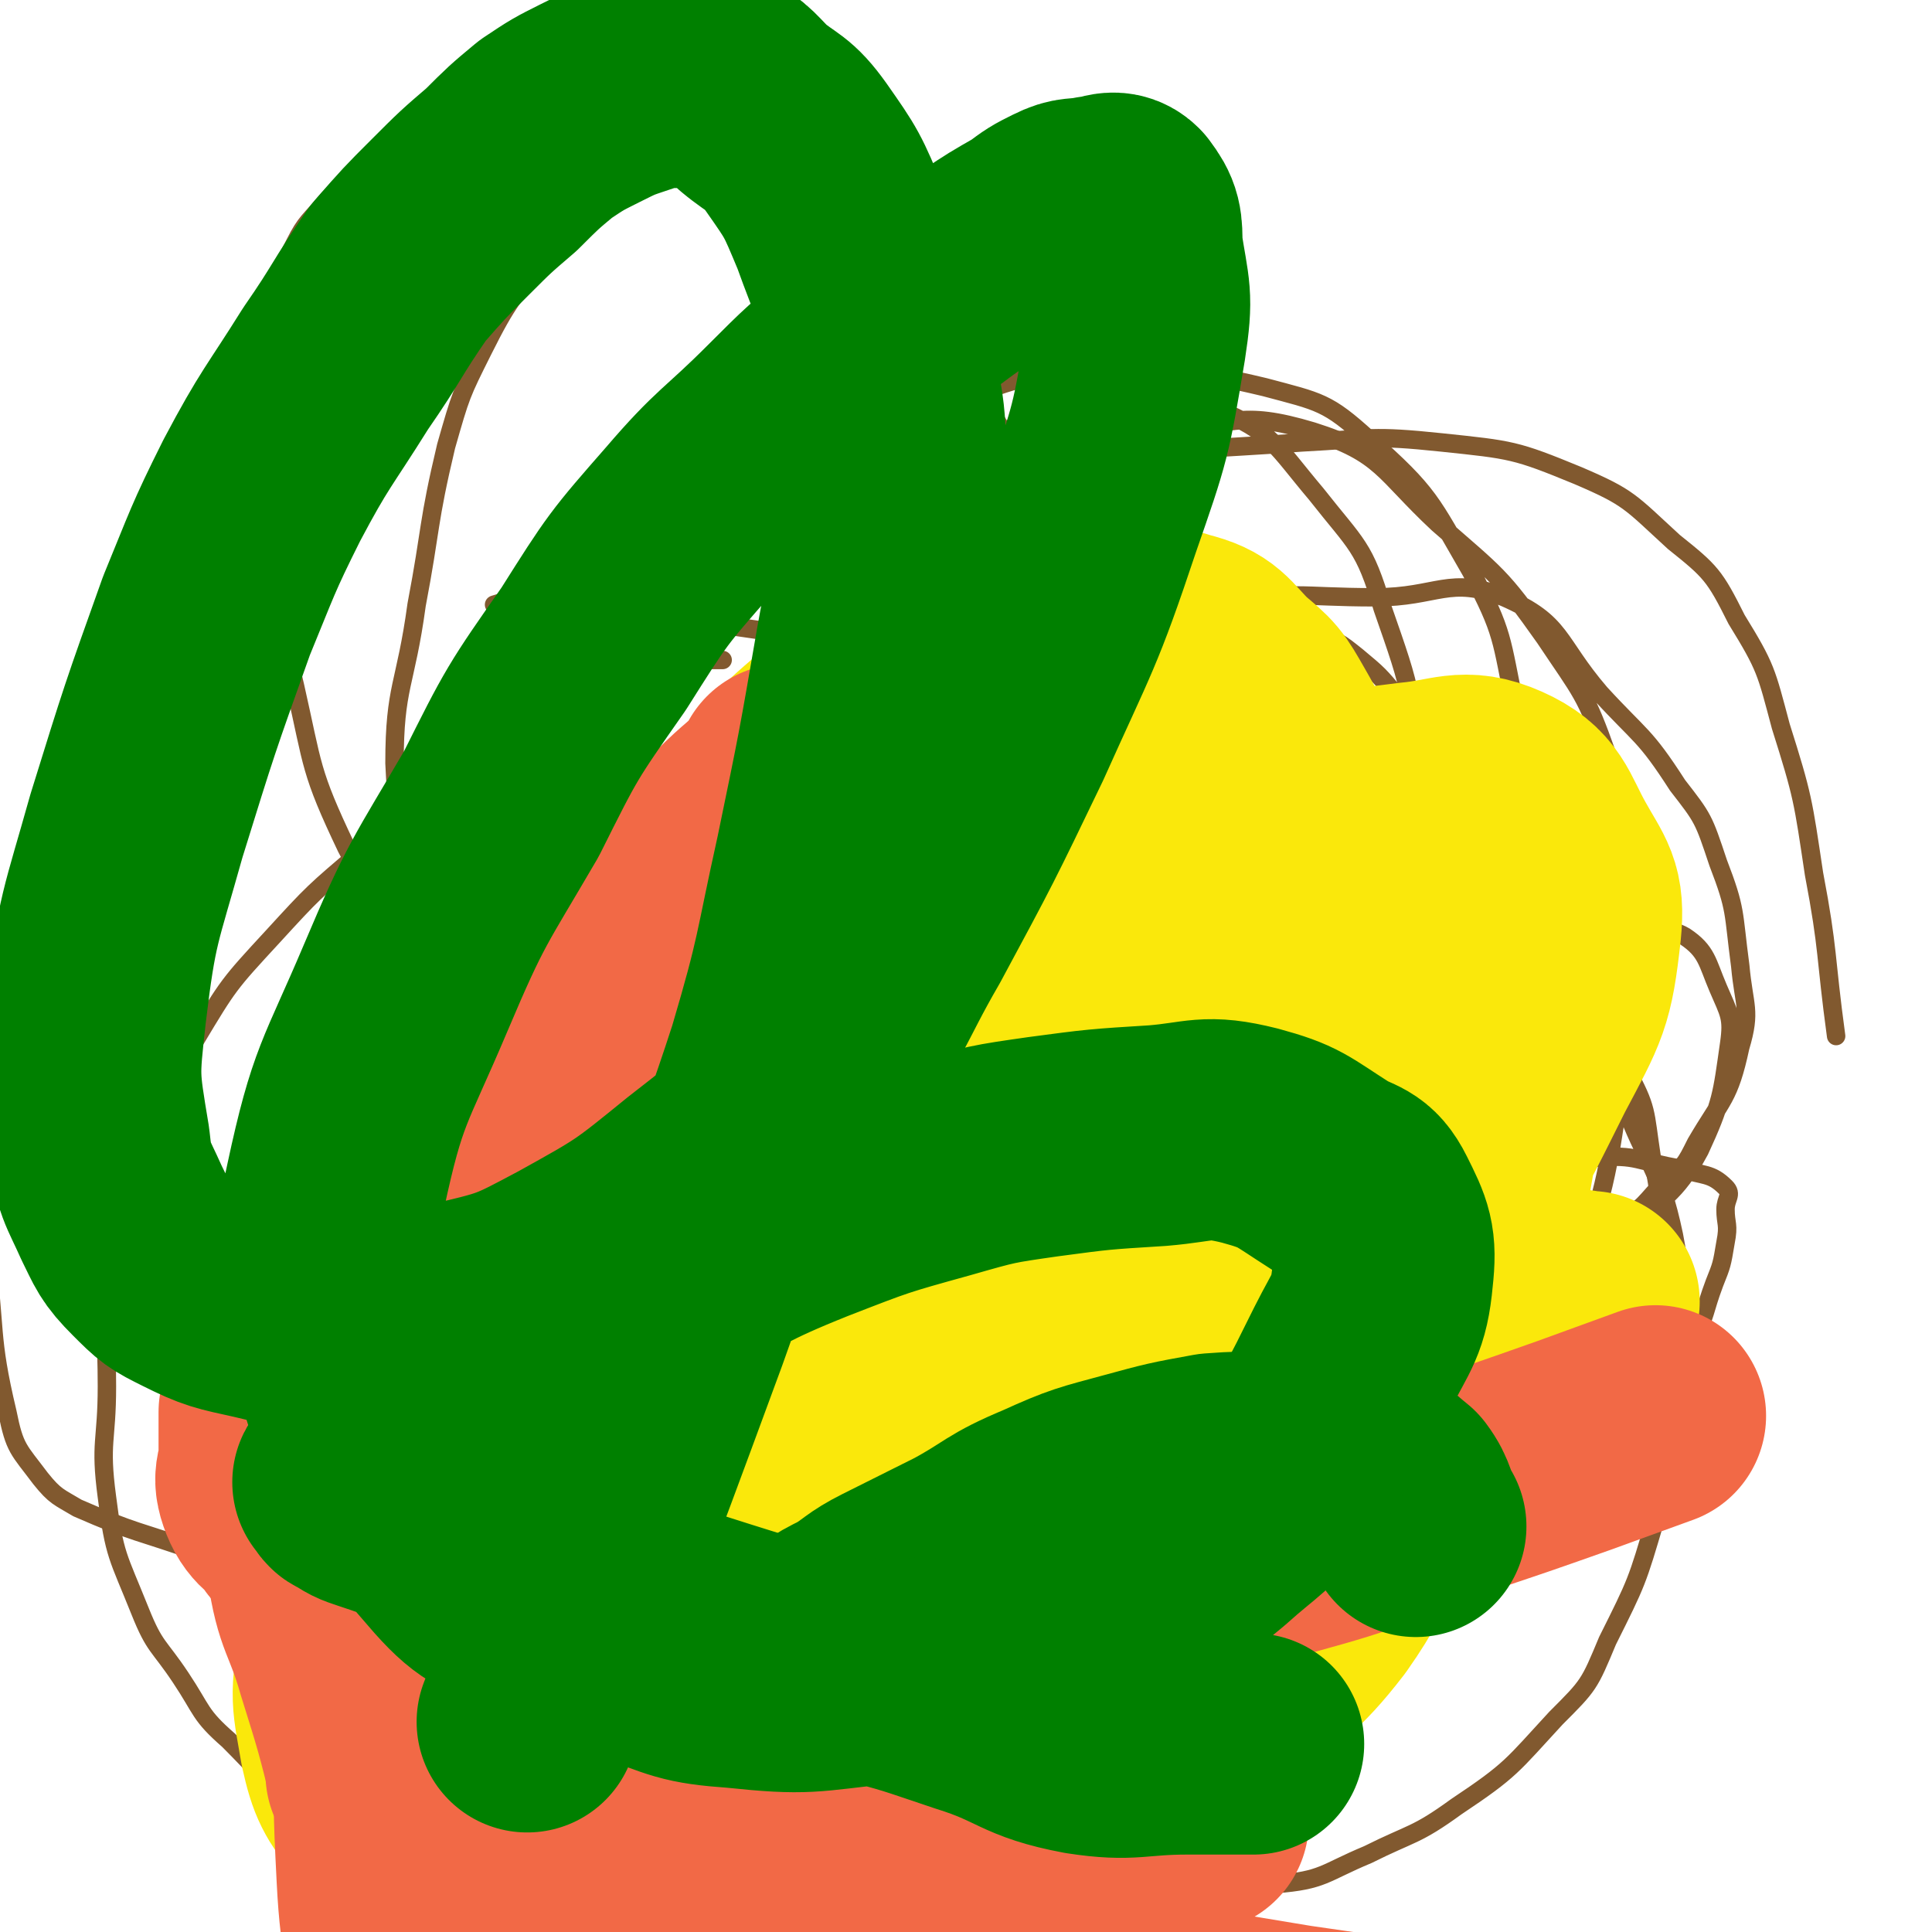 <svg viewBox='0 0 524 524' version='1.1' xmlns='http://www.w3.org/2000/svg' xmlns:xlink='http://www.w3.org/1999/xlink'><g fill='none' stroke='#81592F' stroke-width='5' stroke-linecap='round' stroke-linejoin='round'><path d='M134,164c0,0 0,0 0,0 7,-2 7,-4 14,-3 71,15 83,7 141,35 14,6 6,17 2,33 -6,24 -8,24 -21,46 -17,28 -18,28 -40,54 -21,23 -21,24 -45,42 -10,8 -12,6 -24,11 -14,5 -14,5 -28,7 -9,2 -10,5 -18,1 -10,-5 -12,-7 -16,-17 -6,-14 -7,-16 -5,-32 5,-30 7,-31 19,-60 12,-32 11,-33 29,-61 14,-23 15,-24 35,-42 22,-22 23,-22 49,-39 18,-12 18,-12 38,-19 18,-7 18,-6 37,-9 14,-2 16,-5 29,0 15,6 16,10 27,23 11,14 13,14 18,31 8,23 9,25 8,50 -2,23 -4,24 -13,46 -8,22 -9,22 -21,42 -9,15 -10,14 -22,28 -18,20 -16,22 -37,39 -19,15 -20,14 -43,24 -20,9 -20,9 -42,12 -17,2 -20,5 -35,-1 -16,-7 -16,-12 -28,-27 -12,-13 -13,-14 -18,-31 -6,-15 -4,-16 -4,-33 1,-27 0,-28 7,-54 8,-28 8,-28 22,-53 13,-21 14,-20 31,-38 19,-19 19,-19 41,-35 19,-15 19,-17 41,-26 17,-7 18,-6 37,-7 22,0 23,-1 44,4 15,4 17,4 28,14 17,15 17,17 28,36 9,17 8,18 12,37 3,16 4,17 1,33 -3,16 -5,17 -13,32 -9,17 -9,18 -22,33 -12,14 -12,15 -27,26 -13,10 -14,9 -29,14 -16,6 -17,5 -34,7 -15,1 -17,5 -31,0 -14,-6 -13,-10 -25,-22 -12,-13 -14,-12 -23,-28 -9,-14 -12,-15 -12,-32 -1,-19 2,-20 8,-39 7,-20 7,-20 17,-38 10,-17 10,-18 24,-30 13,-12 14,-12 30,-19 18,-8 18,-9 38,-11 21,-3 23,-7 43,-1 19,6 19,11 34,25 16,14 17,14 29,31 10,15 11,15 17,32 5,17 3,17 5,35 1,14 3,15 0,28 -3,13 -4,14 -11,25 -7,13 -6,14 -17,24 -12,12 -13,11 -28,20 -19,11 -19,13 -39,21 -18,6 -19,7 -37,8 -19,1 -20,0 -39,-4 -15,-4 -15,-4 -29,-11 -10,-4 -11,-4 -18,-12 -8,-9 -8,-10 -12,-22 -4,-15 -5,-16 -2,-31 2,-21 3,-22 12,-41 9,-19 9,-21 24,-36 17,-18 19,-18 41,-29 21,-11 22,-11 45,-16 20,-4 21,-2 42,-2 17,0 20,-6 35,0 16,7 14,12 26,26 11,12 12,11 21,25 7,9 7,9 11,21 5,13 4,13 6,28 1,11 3,12 0,22 -3,14 -5,14 -12,26 -3,6 -3,6 -8,10 -6,6 -6,8 -13,11 -10,4 -12,4 -22,3 -14,-2 -14,-4 -27,-10 -13,-5 -13,-5 -24,-14 -8,-5 -10,-5 -14,-13 -5,-7 -3,-9 -4,-17 -1,-9 -3,-9 -1,-17 2,-8 3,-8 8,-14 5,-7 5,-9 12,-12 7,-3 9,-3 16,-1 10,2 11,3 19,9 13,8 13,9 23,20 10,11 10,12 16,25 6,11 5,11 7,24 2,8 2,9 1,18 -1,10 -1,10 -5,20 -3,6 -3,6 -8,11 -6,5 -6,6 -14,10 -10,4 -10,6 -21,6 -15,0 -16,-2 -29,-7 -11,-5 -10,-6 -20,-13 -6,-4 -7,-3 -12,-8 -3,-5 -4,-6 -4,-13 -1,-7 -1,-8 1,-16 4,-11 4,-12 11,-21 9,-11 9,-12 21,-20 12,-9 12,-8 26,-15 15,-6 15,-6 30,-10 9,-2 9,-1 18,-2 7,0 9,-3 14,0 6,4 6,7 9,14 3,7 4,8 3,15 -2,14 -2,16 -8,29 -7,13 -10,12 -20,23 -10,12 -9,14 -21,23 -17,13 -17,13 -36,21 -16,7 -17,6 -34,10 -12,3 -12,2 -25,2 -9,1 -11,4 -18,0 -8,-4 -8,-8 -13,-16 -5,-6 -6,-6 -7,-14 -2,-14 -5,-16 0,-30 6,-18 9,-18 21,-34 12,-14 11,-15 26,-25 15,-11 16,-10 33,-16 14,-5 14,-5 28,-8 8,-1 9,-2 17,0 8,2 10,1 15,7 7,7 7,9 9,19 3,18 4,19 1,37 -4,22 -6,22 -16,42 -8,18 -9,17 -21,33 -8,12 -8,13 -19,21 -12,9 -13,9 -27,15 -7,3 -8,2 -16,3 -7,0 -9,3 -14,0 -8,-5 -8,-7 -12,-16 -10,-18 -10,-18 -17,-37 -6,-18 -5,-19 -9,-38 -5,-24 -6,-24 -8,-49 -2,-18 -3,-18 0,-35 2,-15 5,-14 9,-29 4,-12 3,-12 7,-24 3,-6 3,-6 7,-11 3,-4 2,-4 6,-7 3,-3 4,-3 8,-5 4,-1 5,-2 9,-1 4,1 5,1 8,4 5,4 5,5 8,10 2,6 2,6 3,12 1,7 3,8 1,15 -2,11 -3,11 -9,20 -8,11 -9,11 -19,20 -13,12 -14,12 -29,21 -15,9 -15,9 -31,15 -17,6 -17,6 -34,10 -14,4 -15,3 -30,4 -13,2 -13,3 -26,1 -12,-1 -13,-1 -22,-7 -10,-6 -10,-7 -17,-18 -8,-13 -8,-14 -12,-29 -6,-21 -7,-22 -8,-44 0,-21 3,-21 6,-43 4,-21 3,-22 8,-43 4,-14 4,-14 10,-26 7,-14 8,-14 17,-26 6,-7 6,-8 13,-13 9,-6 9,-7 20,-10 8,-2 8,-2 17,-1 12,1 13,0 25,4 11,4 11,6 21,12 13,7 13,6 24,15 10,7 10,8 18,18 8,9 9,8 15,18 6,10 5,11 9,22 4,12 5,12 7,24 2,14 3,14 2,28 -1,19 -1,20 -7,39 -7,20 -8,20 -18,39 -8,13 -8,13 -18,24 -14,14 -14,15 -31,25 -13,8 -14,9 -29,11 -15,2 -16,0 -30,-4 -16,-5 -17,-5 -30,-15 -19,-15 -19,-16 -35,-35 -15,-19 -16,-19 -27,-40 -10,-21 -9,-22 -14,-44 -5,-21 -5,-21 -6,-42 -2,-16 -1,-16 -1,-31 0,-13 -2,-14 0,-27 1,-10 2,-10 7,-20 3,-6 4,-6 9,-12 6,-6 6,-7 13,-11 9,-4 9,-4 19,-6 13,-2 13,-1 26,-2 14,-1 15,-4 28,0 17,5 16,8 32,17 11,5 11,4 21,12 14,11 14,11 26,25 9,10 9,11 15,23 8,14 9,14 13,29 5,19 5,19 6,39 1,22 4,23 -1,44 -5,22 -9,21 -19,42 -14,29 -13,30 -30,59 -14,22 -14,23 -32,43 -14,15 -14,15 -31,27 -15,12 -15,12 -32,21 -13,7 -14,7 -29,11 -15,3 -15,3 -30,2 -16,-2 -15,-4 -30,-8 -17,-6 -17,-5 -33,-12 -5,-3 -6,-3 -10,-8 -6,-8 -7,-8 -9,-18 -5,-21 -3,-22 -6,-44 -1,-12 -1,-12 -1,-23 '/><path d='M196,179c0,0 0,0 0,0 -1,0 -1,0 -2,0 -2,0 -2,0 -5,0 -4,0 -4,-1 -8,0 -6,1 -7,2 -13,4 -9,5 -9,6 -18,11 -12,7 -12,7 -23,15 -15,10 -15,10 -29,22 -13,11 -13,11 -24,23 -12,13 -12,13 -21,28 -8,14 -9,14 -14,29 -6,18 -6,18 -9,37 -2,14 -1,14 -1,28 0,15 -2,15 0,30 2,16 3,16 9,31 4,10 5,9 11,18 6,9 5,10 13,17 8,8 8,9 17,15 8,5 8,6 17,8 10,3 10,2 21,3 11,1 13,4 22,0 14,-5 13,-9 24,-18 12,-10 13,-9 23,-21 12,-13 12,-13 20,-28 9,-17 8,-17 15,-35 9,-24 9,-24 16,-48 6,-19 5,-20 9,-39 3,-20 2,-20 4,-40 1,-15 2,-15 0,-30 -1,-9 -3,-9 -7,-19 -3,-5 -3,-5 -7,-10 -2,-3 -3,-3 -6,-4 -4,-2 -4,-2 -8,-1 -10,4 -11,4 -19,10 -13,10 -12,11 -23,23 -13,15 -14,15 -25,32 -12,17 -12,18 -21,37 -9,20 -9,21 -15,42 -4,16 -3,17 -5,34 0,11 -1,11 1,21 1,9 1,10 5,18 5,8 5,9 13,14 7,6 8,6 18,8 12,3 13,4 25,3 14,-2 15,-3 28,-9 17,-8 18,-8 33,-19 14,-11 14,-12 26,-25 13,-13 13,-13 23,-28 6,-10 5,-11 10,-22 3,-10 4,-10 6,-19 2,-8 1,-8 1,-15 0,-8 1,-8 0,-16 -1,-4 -2,-4 -4,-8 -2,-2 -2,-2 -5,-4 -2,-1 -2,-1 -5,-2 -2,-1 -2,-1 -4,-2 -3,0 -4,-2 -6,0 -9,5 -9,6 -16,14 -10,11 -12,11 -19,25 -13,21 -13,21 -21,44 -3,11 -1,11 -2,23 -1,17 -3,17 -2,34 1,14 2,14 7,27 3,9 4,10 10,17 6,7 6,7 14,11 10,6 10,7 22,9 15,3 16,3 31,0 20,-5 20,-7 39,-16 17,-8 17,-8 33,-19 17,-11 16,-11 31,-24 12,-10 12,-10 22,-21 12,-14 11,-14 23,-28 3,-6 4,-5 8,-10 4,-8 3,-8 6,-16 2,-5 2,-5 3,-11 1,-5 0,-5 0,-9 0,-3 2,-4 0,-6 -4,-4 -6,-3 -12,-5 -12,-2 -12,-4 -23,-3 -21,2 -21,5 -42,11 -18,5 -20,3 -36,12 -17,9 -15,13 -31,25 -10,8 -12,7 -22,16 -9,8 -8,9 -15,19 -6,7 -6,7 -9,16 -4,11 -4,11 -6,23 -1,8 -3,8 -1,16 2,10 4,10 10,19 5,10 4,11 12,19 5,7 6,7 14,12 8,4 8,4 18,6 10,3 10,4 21,3 13,-1 13,-3 25,-8 12,-6 13,-5 24,-13 15,-10 15,-11 27,-24 9,-9 9,-9 14,-21 8,-16 8,-16 13,-33 4,-16 5,-17 6,-33 1,-22 3,-23 -1,-44 -4,-19 -7,-18 -14,-37 -7,-17 -7,-17 -14,-34 -6,-14 -6,-14 -13,-27 -9,-16 -9,-16 -19,-30 -7,-10 -7,-9 -15,-18 -5,-6 -5,-6 -11,-11 -5,-4 -5,-4 -11,-6 -6,-2 -6,-2 -13,-3 -6,0 -7,-3 -12,0 -12,7 -12,9 -21,20 -11,13 -12,13 -20,27 -13,23 -13,23 -21,47 -7,19 -5,20 -10,39 -5,19 -6,19 -10,37 -3,12 -2,12 -5,25 -2,9 -2,9 -4,19 -1,5 -1,5 -3,10 -1,3 0,4 -3,5 -2,2 -2,2 -5,1 -6,-1 -7,-1 -11,-5 -11,-10 -10,-11 -20,-23 -11,-16 -12,-15 -21,-32 -9,-14 -9,-14 -15,-29 -6,-13 -7,-13 -10,-26 -4,-15 -4,-15 -5,-30 -1,-11 -3,-12 0,-22 3,-13 5,-13 12,-24 9,-13 8,-14 20,-25 15,-15 16,-15 34,-27 19,-12 19,-12 40,-20 22,-8 23,-7 46,-11 26,-4 26,-3 53,-5 19,-1 19,-2 38,0 19,2 20,2 37,9 14,6 14,7 26,18 10,8 11,9 17,21 8,13 8,14 12,29 6,19 6,20 9,40 4,21 3,22 6,44 '/><path d='M427,267c0,0 0,0 0,0 0,0 0,0 0,0 0,0 0,0 0,0 0,0 0,0 0,0 0,0 0,0 0,0 '/></g>
<g fill='none' stroke='#FAE80B' stroke-width='60' stroke-linecap='round' stroke-linejoin='round'><path d='M431,353c0,0 0,0 0,0 0,0 0,0 0,0 -3,0 -3,-1 -6,0 -7,4 -6,5 -14,10 -16,9 -16,9 -33,17 -16,7 -17,7 -34,13 -15,5 -15,5 -30,7 -23,4 -24,4 -47,5 -18,1 -18,2 -36,0 -15,-2 -16,-2 -30,-8 -14,-5 -13,-6 -25,-14 -12,-8 -13,-8 -23,-18 -5,-6 -5,-7 -7,-14 -3,-13 -5,-13 -3,-26 2,-16 5,-16 11,-32 9,-20 9,-21 21,-40 10,-15 12,-14 25,-28 14,-14 13,-15 29,-28 9,-7 10,-6 21,-10 12,-6 12,-7 26,-10 12,-3 12,-2 24,-3 10,-1 11,-3 20,0 8,2 8,4 14,10 6,5 6,5 10,12 4,7 4,7 6,15 2,12 2,12 1,24 -2,13 -2,14 -7,27 -7,17 -8,17 -18,33 -11,18 -12,17 -24,34 -13,18 -12,19 -27,35 -10,12 -11,11 -24,20 -13,9 -13,10 -28,15 -11,4 -12,2 -24,2 -10,1 -10,3 -20,0 -10,-3 -10,-4 -18,-10 -8,-6 -9,-6 -16,-13 -4,-5 -4,-5 -5,-11 -2,-6 -3,-7 -1,-14 2,-9 3,-9 8,-17 9,-13 10,-13 21,-26 12,-13 12,-13 25,-25 14,-13 15,-13 30,-25 11,-8 10,-9 22,-16 14,-8 14,-8 29,-15 13,-5 13,-6 26,-9 11,-2 11,-1 22,-2 9,0 9,-2 18,0 7,1 7,3 14,7 7,4 8,3 14,9 4,5 5,5 7,11 2,6 3,7 1,13 -3,11 -4,11 -10,21 -7,11 -7,11 -16,21 -10,10 -10,11 -21,18 -10,7 -11,7 -22,12 -17,7 -17,7 -33,14 -15,5 -14,7 -29,10 -11,2 -11,1 -22,0 -10,-1 -10,-1 -20,-3 -7,-2 -7,-2 -14,-5 -3,-1 -3,-2 -5,-5 -3,-2 -4,-2 -5,-6 -1,-5 -2,-6 0,-11 8,-15 10,-15 21,-28 12,-14 12,-13 26,-26 12,-11 12,-12 26,-22 11,-7 11,-7 23,-13 12,-6 12,-7 25,-11 10,-3 11,-3 21,-5 9,-1 9,-1 18,0 7,1 8,1 14,4 7,4 8,4 12,11 4,6 5,7 6,14 2,16 4,17 1,32 -3,16 -6,15 -12,30 -9,23 -7,25 -17,47 -8,15 -9,15 -19,28 -12,15 -12,15 -26,28 -9,9 -9,10 -19,17 -13,9 -13,9 -27,16 -8,3 -9,3 -17,4 -9,2 -11,4 -19,1 -8,-2 -7,-5 -14,-11 -5,-5 -6,-5 -10,-11 -3,-5 -4,-5 -5,-11 -2,-15 -4,-16 -2,-31 2,-13 4,-13 9,-25 6,-14 6,-15 14,-27 11,-15 12,-14 24,-28 14,-15 14,-15 29,-29 11,-9 11,-9 24,-17 14,-9 14,-9 29,-16 12,-6 12,-7 25,-11 8,-2 8,-1 16,-2 9,-1 9,-2 17,-1 7,1 7,1 13,5 4,3 5,3 8,8 4,8 4,8 6,17 1,10 3,11 0,19 -6,16 -7,16 -17,31 -11,15 -12,14 -24,28 -13,15 -13,16 -28,29 -11,9 -12,9 -25,16 -18,10 -18,10 -37,18 -13,5 -13,5 -26,8 -12,3 -12,2 -24,3 -8,1 -9,2 -17,0 -5,-1 -6,-2 -10,-7 -5,-5 -6,-6 -7,-13 0,-17 -1,-18 5,-35 6,-18 6,-18 18,-34 18,-25 19,-25 41,-47 18,-15 19,-14 39,-27 18,-11 18,-12 37,-21 13,-6 14,-6 28,-9 15,-3 15,-3 31,-5 11,-1 14,-4 23,0 9,4 9,8 14,17 5,9 7,10 6,20 -2,18 -3,19 -12,36 -13,26 -13,27 -32,49 -28,32 -30,31 -63,59 -19,17 -19,17 -40,30 -30,21 -30,21 -62,39 -19,11 -20,10 -40,19 -14,7 -14,7 -28,12 -9,3 -10,3 -19,4 -8,1 -9,3 -16,0 -6,-2 -6,-4 -11,-10 -5,-7 -6,-8 -8,-17 -2,-12 -3,-13 0,-26 6,-23 10,-22 20,-44 8,-20 7,-21 17,-39 11,-20 12,-20 26,-38 12,-16 13,-15 27,-29 12,-12 11,-13 25,-23 14,-9 14,-8 29,-15 14,-6 14,-7 28,-10 11,-3 11,-3 21,-3 16,0 17,-1 31,4 13,4 13,5 25,12 12,8 13,8 23,18 9,9 10,9 16,19 6,10 6,10 9,21 4,14 5,15 5,29 0,13 0,13 -4,25 -6,14 -7,14 -17,26 -7,10 -7,10 -17,18 -10,7 -10,7 -21,13 -13,6 -14,6 -28,11 -12,4 -12,5 -24,7 -20,4 -21,3 -41,5 -15,1 -16,2 -31,0 -12,-2 -12,-4 -24,-8 -11,-3 -12,-2 -23,-7 -8,-2 -8,-2 -15,-6 -6,-4 -6,-4 -11,-8 -7,-5 -6,-6 -13,-12 -5,-4 -5,-3 -10,-8 -3,-4 -3,-4 -6,-9 -2,-4 -2,-4 -4,-7 -1,-3 -2,-3 -3,-6 -1,-1 -1,-1 -2,-3 -1,-2 -1,-3 -2,-5 0,-2 -1,-2 -1,-4 -1,-4 -2,-5 0,-9 4,-5 6,-4 11,-9 7,-7 6,-8 12,-15 5,-7 6,-6 12,-13 8,-9 8,-9 16,-18 9,-8 9,-8 17,-16 10,-9 10,-9 20,-17 9,-7 9,-7 18,-13 10,-7 10,-7 21,-13 7,-5 7,-5 14,-9 10,-5 10,-5 20,-9 8,-3 8,-3 16,-5 6,-2 6,-3 12,-4 5,-2 5,-2 11,-3 7,-1 7,-1 14,-2 5,0 5,0 10,0 8,0 8,-2 15,0 10,3 10,6 19,12 9,5 10,3 18,10 8,8 8,10 14,21 6,10 7,11 11,23 3,11 5,11 3,23 -6,36 -8,36 -20,72 -7,20 -8,19 -16,38 -5,11 -4,11 -11,21 -10,13 -12,12 -23,24 -11,13 -10,15 -22,26 -14,12 -15,12 -30,22 -15,8 -15,8 -30,14 -10,4 -10,4 -20,6 -13,3 -13,4 -26,5 -10,1 -10,2 -19,0 -7,-1 -7,-3 -14,-6 -11,-5 -12,-4 -22,-11 -9,-6 -8,-7 -16,-15 -9,-10 -9,-10 -17,-21 -8,-10 -8,-10 -14,-21 -6,-10 -5,-11 -9,-22 -3,-8 -4,-8 -5,-17 -2,-18 -4,-19 -1,-37 3,-18 5,-18 12,-34 8,-17 7,-18 17,-34 11,-19 11,-20 26,-37 16,-18 18,-16 37,-33 1,-1 1,-1 2,-2 '/></g>
<g fill='none' stroke='#F26946' stroke-width='60' stroke-linecap='round' stroke-linejoin='round'><path d='M178,263c0,0 0,0 0,0 0,5 2,5 0,9 -3,7 -6,6 -11,13 -8,11 -8,11 -16,22 -4,6 -4,6 -8,12 -4,6 -5,5 -8,12 -4,11 -3,11 -7,22 -3,11 -4,10 -7,21 -3,11 -2,11 -5,22 -2,9 -4,9 -5,18 -3,14 -2,14 -3,28 -1,9 -2,9 -3,18 -1,10 -1,10 -3,21 '/><path d='M213,210c0,0 0,0 0,0 0,0 0,0 0,0 0,1 1,1 0,2 -7,7 -7,6 -14,13 -6,5 -7,5 -11,11 -7,10 -6,11 -13,21 -7,10 -8,10 -15,20 -9,14 -9,13 -17,28 -7,12 -6,12 -11,25 -5,13 -4,13 -8,26 -3,13 -3,13 -6,26 -3,12 -3,12 -6,24 -2,11 -2,11 -3,23 -2,20 -3,20 -4,40 -1,20 -1,20 0,40 1,20 3,20 6,40 4,24 3,24 7,47 3,15 2,15 7,30 4,14 5,13 10,27 '/><path d='M126,237c0,0 0,0 0,0 0,2 1,3 0,5 -2,6 -2,7 -4,13 -4,9 -5,9 -9,19 -6,14 -6,14 -12,28 -4,9 -4,9 -6,19 -4,12 -4,12 -6,25 -2,13 -2,13 -3,26 -1,12 0,12 0,25 0,13 -2,14 0,27 2,14 4,13 8,27 5,16 5,16 9,32 4,13 4,13 7,26 4,19 3,19 8,38 3,14 4,14 8,29 3,11 3,11 7,23 '/><path d='M126,244c0,0 0,0 0,0 -1,4 -1,4 -2,8 -3,9 -3,9 -6,17 -5,12 -6,11 -10,23 -4,11 -5,11 -8,22 -4,15 -3,15 -6,29 -1,11 -2,11 -3,22 -1,15 -2,15 0,30 1,13 3,13 7,25 3,13 3,13 6,26 3,11 3,11 6,22 3,10 3,10 6,21 3,8 2,8 6,15 6,13 6,13 13,24 4,6 4,7 8,12 9,11 10,11 19,21 '/><path d='M73,383c0,0 0,0 0,0 0,2 0,2 0,4 0,4 0,4 0,8 0,5 -2,5 0,10 2,5 4,4 7,9 5,5 5,5 9,11 4,6 4,6 8,12 5,7 5,7 10,13 6,7 5,7 11,13 7,8 7,8 15,16 7,7 7,8 15,14 9,7 9,6 19,12 8,5 8,5 17,9 15,5 15,5 30,9 16,5 16,5 32,9 16,3 16,3 32,6 18,4 18,4 36,8 19,3 19,3 37,6 14,2 14,2 27,4 '/><path d='M99,438c0,0 0,0 0,0 0,0 0,0 0,0 0,0 0,0 0,0 3,1 3,1 6,3 4,3 2,5 6,8 9,7 9,7 19,13 8,5 8,5 17,9 13,6 14,5 28,10 13,4 13,4 27,7 13,3 13,3 26,4 17,2 17,1 33,2 13,0 13,0 26,0 14,0 14,0 29,0 4,0 4,0 9,0 '/><path d='M117,439c0,0 0,0 0,0 0,0 0,0 0,0 2,0 2,-1 4,0 8,3 8,6 16,7 15,4 15,2 30,3 21,1 21,2 42,0 22,-2 22,-5 43,-9 23,-5 23,-4 46,-9 26,-5 26,-5 51,-12 22,-6 22,-7 43,-15 18,-6 18,-6 35,-12 11,-4 11,-4 22,-8 '/></g>
<g fill='none' stroke='#008000' stroke-width='60' stroke-linecap='round' stroke-linejoin='round'><path d='M224,443c0,0 0,0 0,0 0,0 0,0 0,0 3,-2 3,-2 7,-4 5,-3 5,-4 11,-7 10,-5 10,-5 20,-10 11,-6 10,-7 22,-12 11,-5 12,-5 23,-8 11,-3 11,-3 22,-5 13,-1 13,0 26,0 6,0 7,-2 13,0 6,2 6,3 11,7 3,4 2,5 5,10 '/><path d='M340,473c0,0 0,0 0,0 0,0 0,0 0,0 -9,0 -9,0 -18,0 -14,0 -15,2 -28,0 -16,-3 -15,-6 -31,-11 -15,-5 -14,-5 -30,-9 -14,-5 -15,-4 -29,-8 -16,-5 -16,-5 -31,-10 -12,-4 -12,-4 -24,-9 -10,-3 -10,-4 -19,-7 -9,-4 -9,-4 -18,-8 -5,-2 -5,-2 -11,-4 -3,-1 -3,-1 -6,-3 -1,0 -1,-1 -1,-1 -1,-1 -1,-1 -1,-1 1,-2 2,-2 4,-4 9,-7 8,-7 17,-13 15,-11 15,-12 31,-21 17,-10 18,-9 36,-17 19,-9 18,-10 38,-18 18,-7 18,-7 36,-12 14,-4 14,-4 28,-6 15,-2 15,-2 31,-3 12,-1 13,-3 25,0 11,3 11,4 22,11 5,3 7,2 10,8 4,8 5,10 4,19 -1,11 -3,12 -8,22 -8,16 -8,17 -19,31 -8,11 -9,10 -19,19 -11,9 -11,10 -23,17 -15,8 -16,7 -32,12 -18,5 -18,5 -36,7 -19,2 -19,3 -38,1 -14,-1 -14,-2 -28,-7 -14,-5 -15,-5 -28,-12 -10,-5 -12,-4 -20,-13 -13,-15 -14,-16 -23,-34 -7,-14 -6,-15 -9,-30 -3,-18 -5,-19 -1,-37 6,-28 8,-28 19,-54 11,-26 12,-26 26,-50 11,-22 11,-22 25,-42 12,-19 12,-19 26,-35 12,-14 13,-13 26,-26 10,-10 10,-10 21,-19 8,-8 8,-7 17,-14 8,-6 8,-6 16,-11 6,-4 6,-4 13,-8 4,-3 4,-3 8,-5 4,-2 4,-1 9,-2 3,0 5,-2 7,0 3,4 3,5 3,11 2,13 3,13 1,26 -4,24 -4,24 -12,47 -10,30 -11,30 -24,59 -13,27 -13,27 -27,53 -11,19 -9,20 -23,37 -15,18 -15,18 -33,32 -16,13 -16,13 -34,23 -15,8 -15,8 -32,12 -12,4 -13,3 -26,3 -13,0 -14,-1 -27,-4 -9,-2 -10,-2 -18,-6 -6,-3 -6,-3 -11,-8 -5,-5 -5,-6 -8,-12 -4,-9 -5,-9 -6,-19 -3,-18 -3,-18 -1,-36 3,-25 4,-25 11,-50 9,-29 9,-29 19,-57 7,-17 7,-18 15,-34 9,-17 10,-17 20,-33 9,-13 8,-13 17,-26 7,-8 7,-8 14,-15 7,-7 7,-7 14,-13 6,-6 6,-6 12,-11 6,-4 6,-4 12,-7 6,-3 6,-3 12,-5 6,-2 6,-2 12,-2 5,-1 5,-2 9,0 6,2 6,3 11,8 6,5 7,4 12,11 7,10 7,10 12,22 5,14 6,14 9,28 5,19 6,19 6,39 -1,23 -4,23 -8,46 -5,29 -5,29 -11,58 -6,27 -5,27 -13,54 -12,37 -14,36 -27,73 -14,38 -14,38 -28,75 -6,16 -7,16 -13,32 '/></g>
</svg>